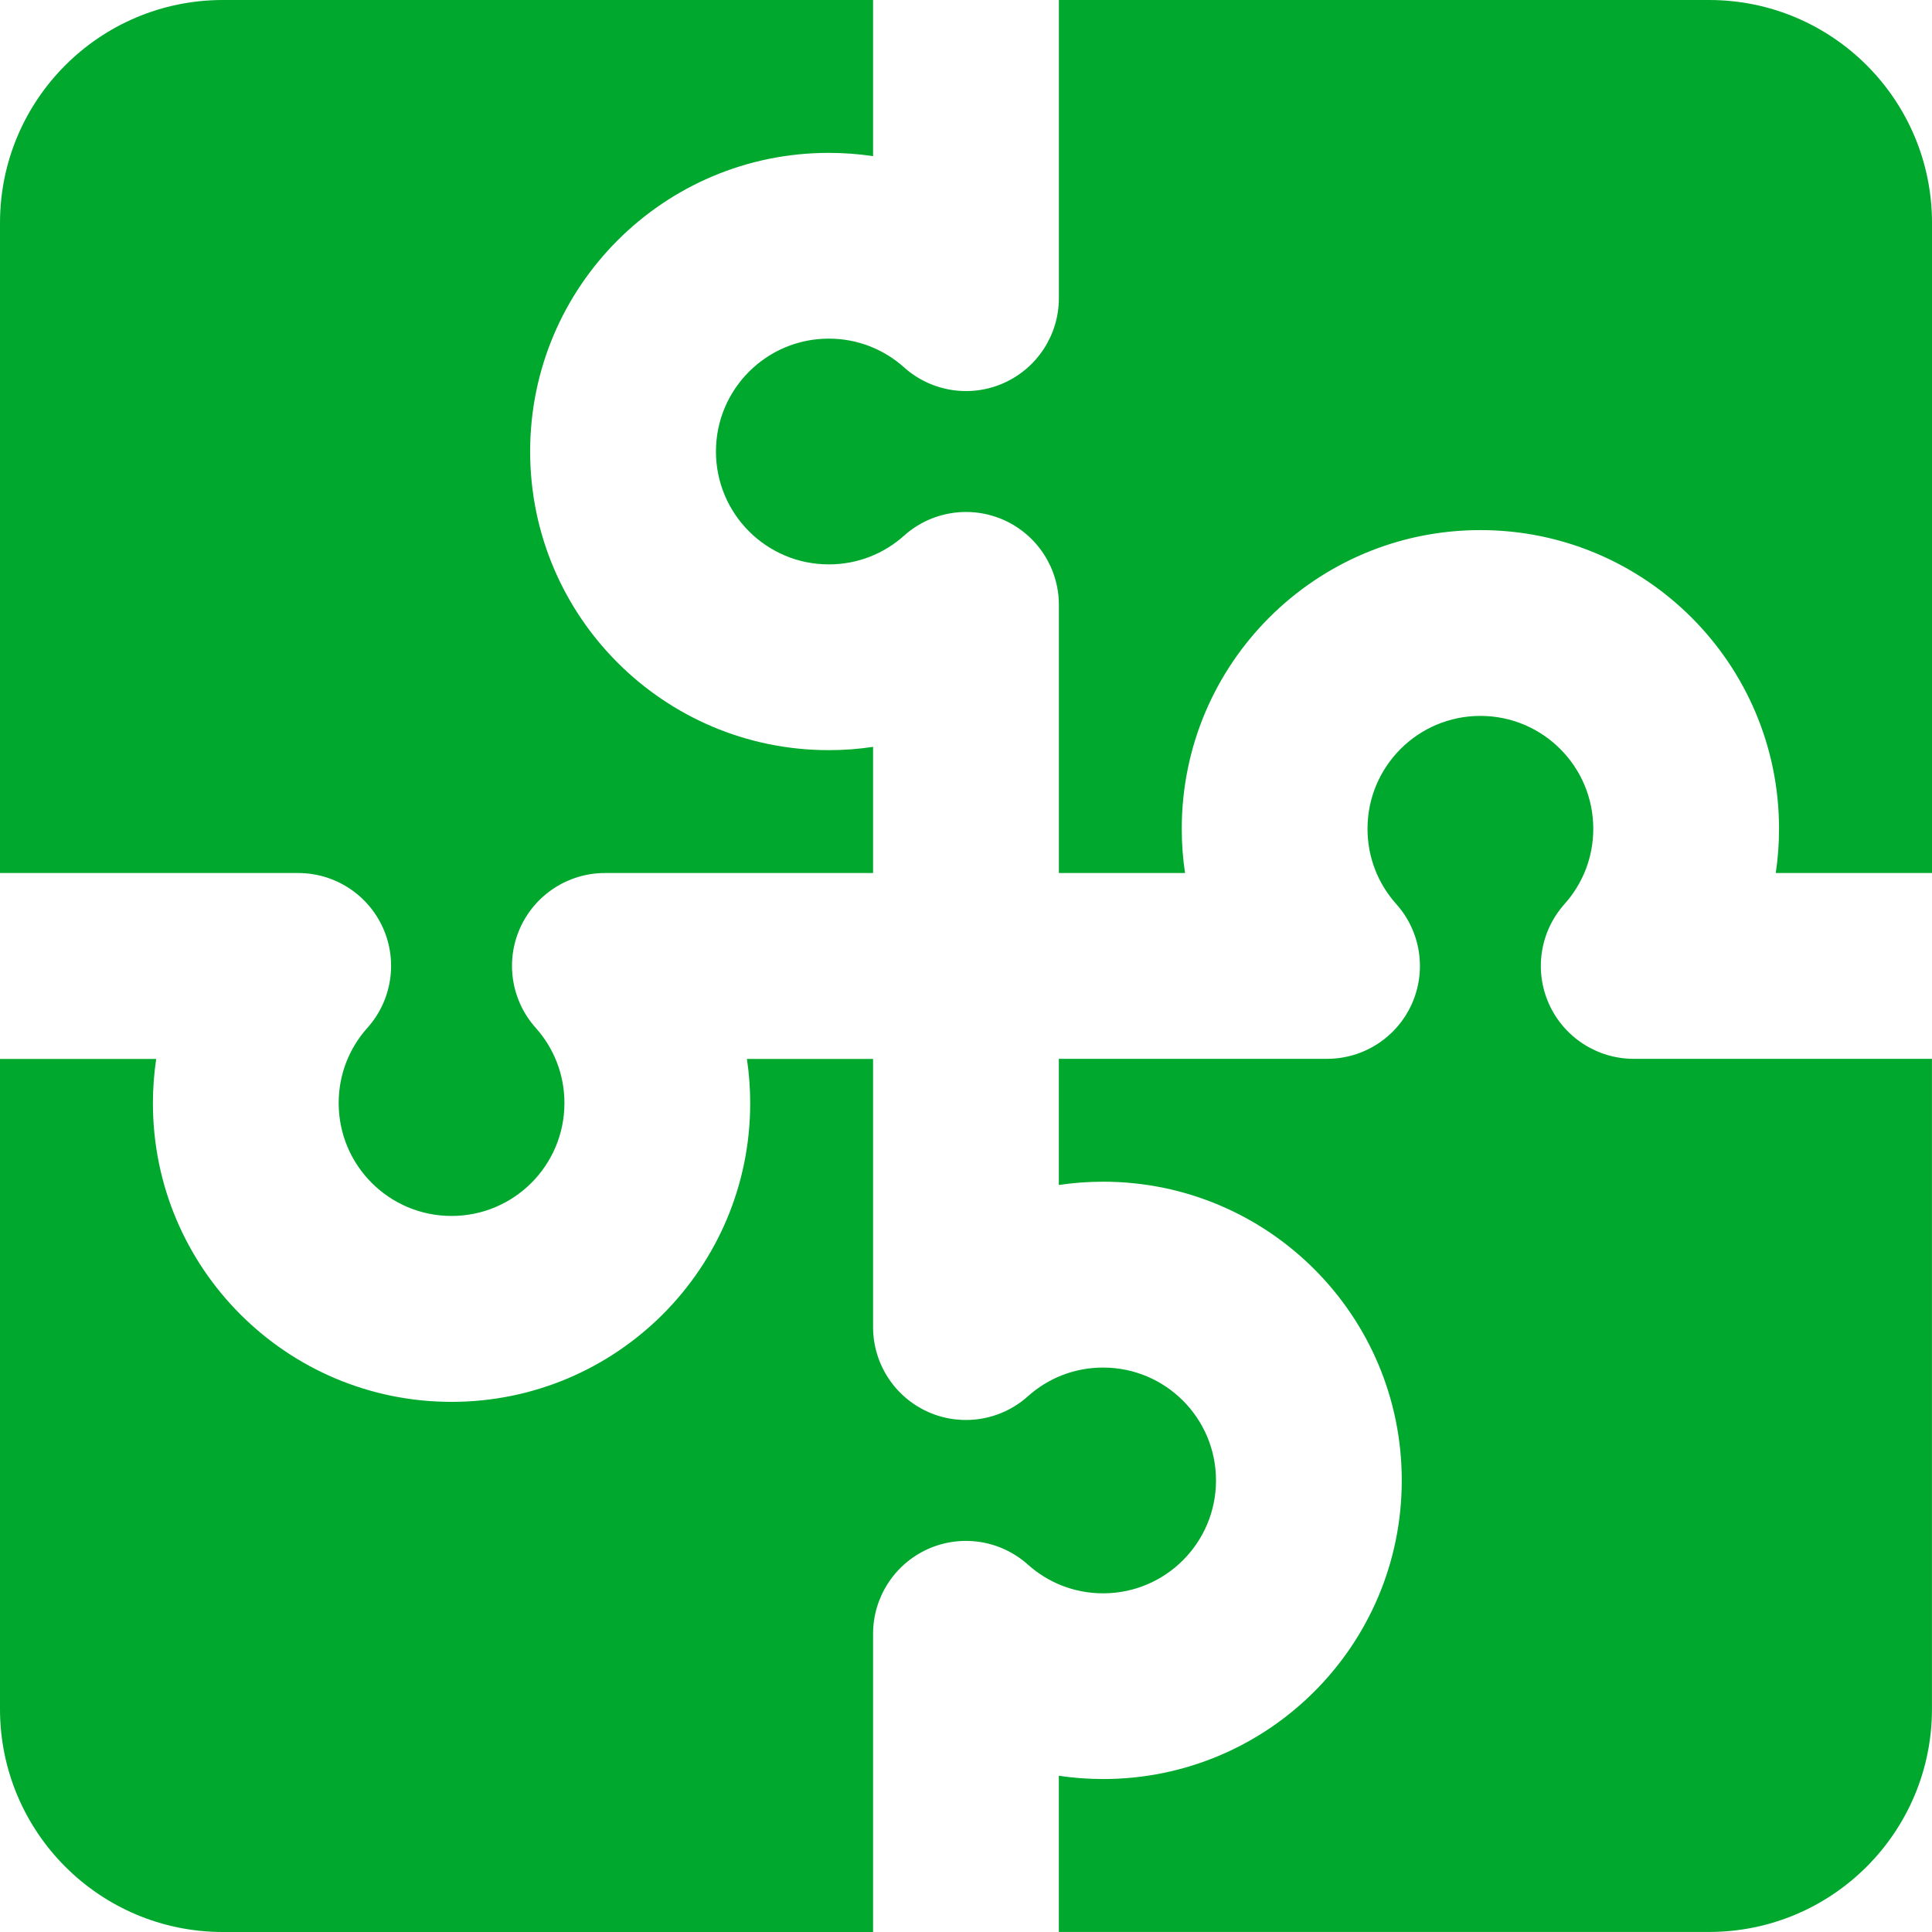 <?xml version="1.0" encoding="UTF-8"?>
<svg id="f" data-name="Sectors &amp;amp; Industries" xmlns="http://www.w3.org/2000/svg" viewBox="0 0 400 400">
  <defs>
    <style>
      .k {
        fill: #00a82d;
        fill-rule: evenodd;
      }
    </style>
  </defs>
  <g id="g" data-name="module-puzzle-3--code-puzzle-module-programming-plugin-piece">
    <path id="h" data-name="Subtract" class="k" d="M46.15,0h134.61v32.33c-2.99-.45-6.06-.68-9.17-.68-34.15,0-61.83,27.68-61.83,61.83s27.68,61.83,61.83,61.83c3.12,0,6.18-.23,9.17-.68v26.12h-55.52c-7.58,0-14.46,4.46-17.56,11.38-3.1,6.92-1.83,15.02,3.23,20.67,3.71,4.15,5.95,9.58,5.95,15.58,0,12.91-10.46,23.37-23.37,23.37s-23.37-10.46-23.37-23.37c0-6,2.23-11.43,5.95-15.58,5.06-5.65,6.32-13.75,3.23-20.67-3.1-6.92-9.97-11.38-17.56-11.38H0V46.15C0,20.66,20.66,0,46.15,0ZM0,219.22v134.62C0,379.34,20.66,400,46.15,400h134.61v-61.74c0-7.58,4.46-14.46,11.38-17.56,6.92-3.09,15.02-1.83,20.67,3.23,4.15,3.71,9.58,5.95,15.58,5.95,12.91,0,23.37-10.46,23.37-23.37s-10.46-23.37-23.37-23.37c-6,0-11.43,2.23-15.58,5.95-5.65,5.06-13.75,6.32-20.67,3.23-6.92-3.1-11.38-9.97-11.38-17.56v-55.52h-26.12c.45,2.99.68,6.06.68,9.17,0,34.15-27.68,61.83-61.83,61.83s-61.83-27.68-61.83-61.83c0-3.12.23-6.18.68-9.17H0h0ZM219.22,219.22v26.12c2.99-.45,6.06-.68,9.17-.68,34.15,0,61.83,27.68,61.83,61.84s-27.68,61.83-61.83,61.83c-3.12,0-6.18-.23-9.17-.68v32.34h134.62c25.49,0,46.15-20.66,46.15-46.15v-134.62h-61.74c-7.58,0-14.46-4.46-17.56-11.38-3.1-6.92-1.83-15.02,3.23-20.67,3.71-4.15,5.95-9.58,5.95-15.58,0-12.91-10.46-23.37-23.37-23.37s-23.37,10.46-23.37,23.37c0,6,2.23,11.43,5.95,15.58,5.06,5.65,6.32,13.75,3.23,20.67-3.1,6.92-9.97,11.38-17.56,11.38h-55.52ZM400,180.76V46.15C400,20.66,379.34,0,353.85,0h-134.62v61.73c0,7.58-4.46,14.46-11.38,17.56-6.92,3.1-15.02,1.83-20.67-3.23-4.15-3.71-9.58-5.95-15.58-5.95-12.91,0-23.37,10.46-23.37,23.37s10.46,23.37,23.37,23.37c6,0,11.43-2.23,15.58-5.95,5.65-5.06,13.75-6.32,20.67-3.23,6.92,3.1,11.38,9.97,11.38,17.56v55.52h26.12c-.45-2.99-.68-6.06-.68-9.17,0-34.15,27.68-61.83,61.83-61.83s61.83,27.68,61.83,61.83c0,3.12-.23,6.18-.68,9.17h32.34,0Z"/>
  </g>
</svg>